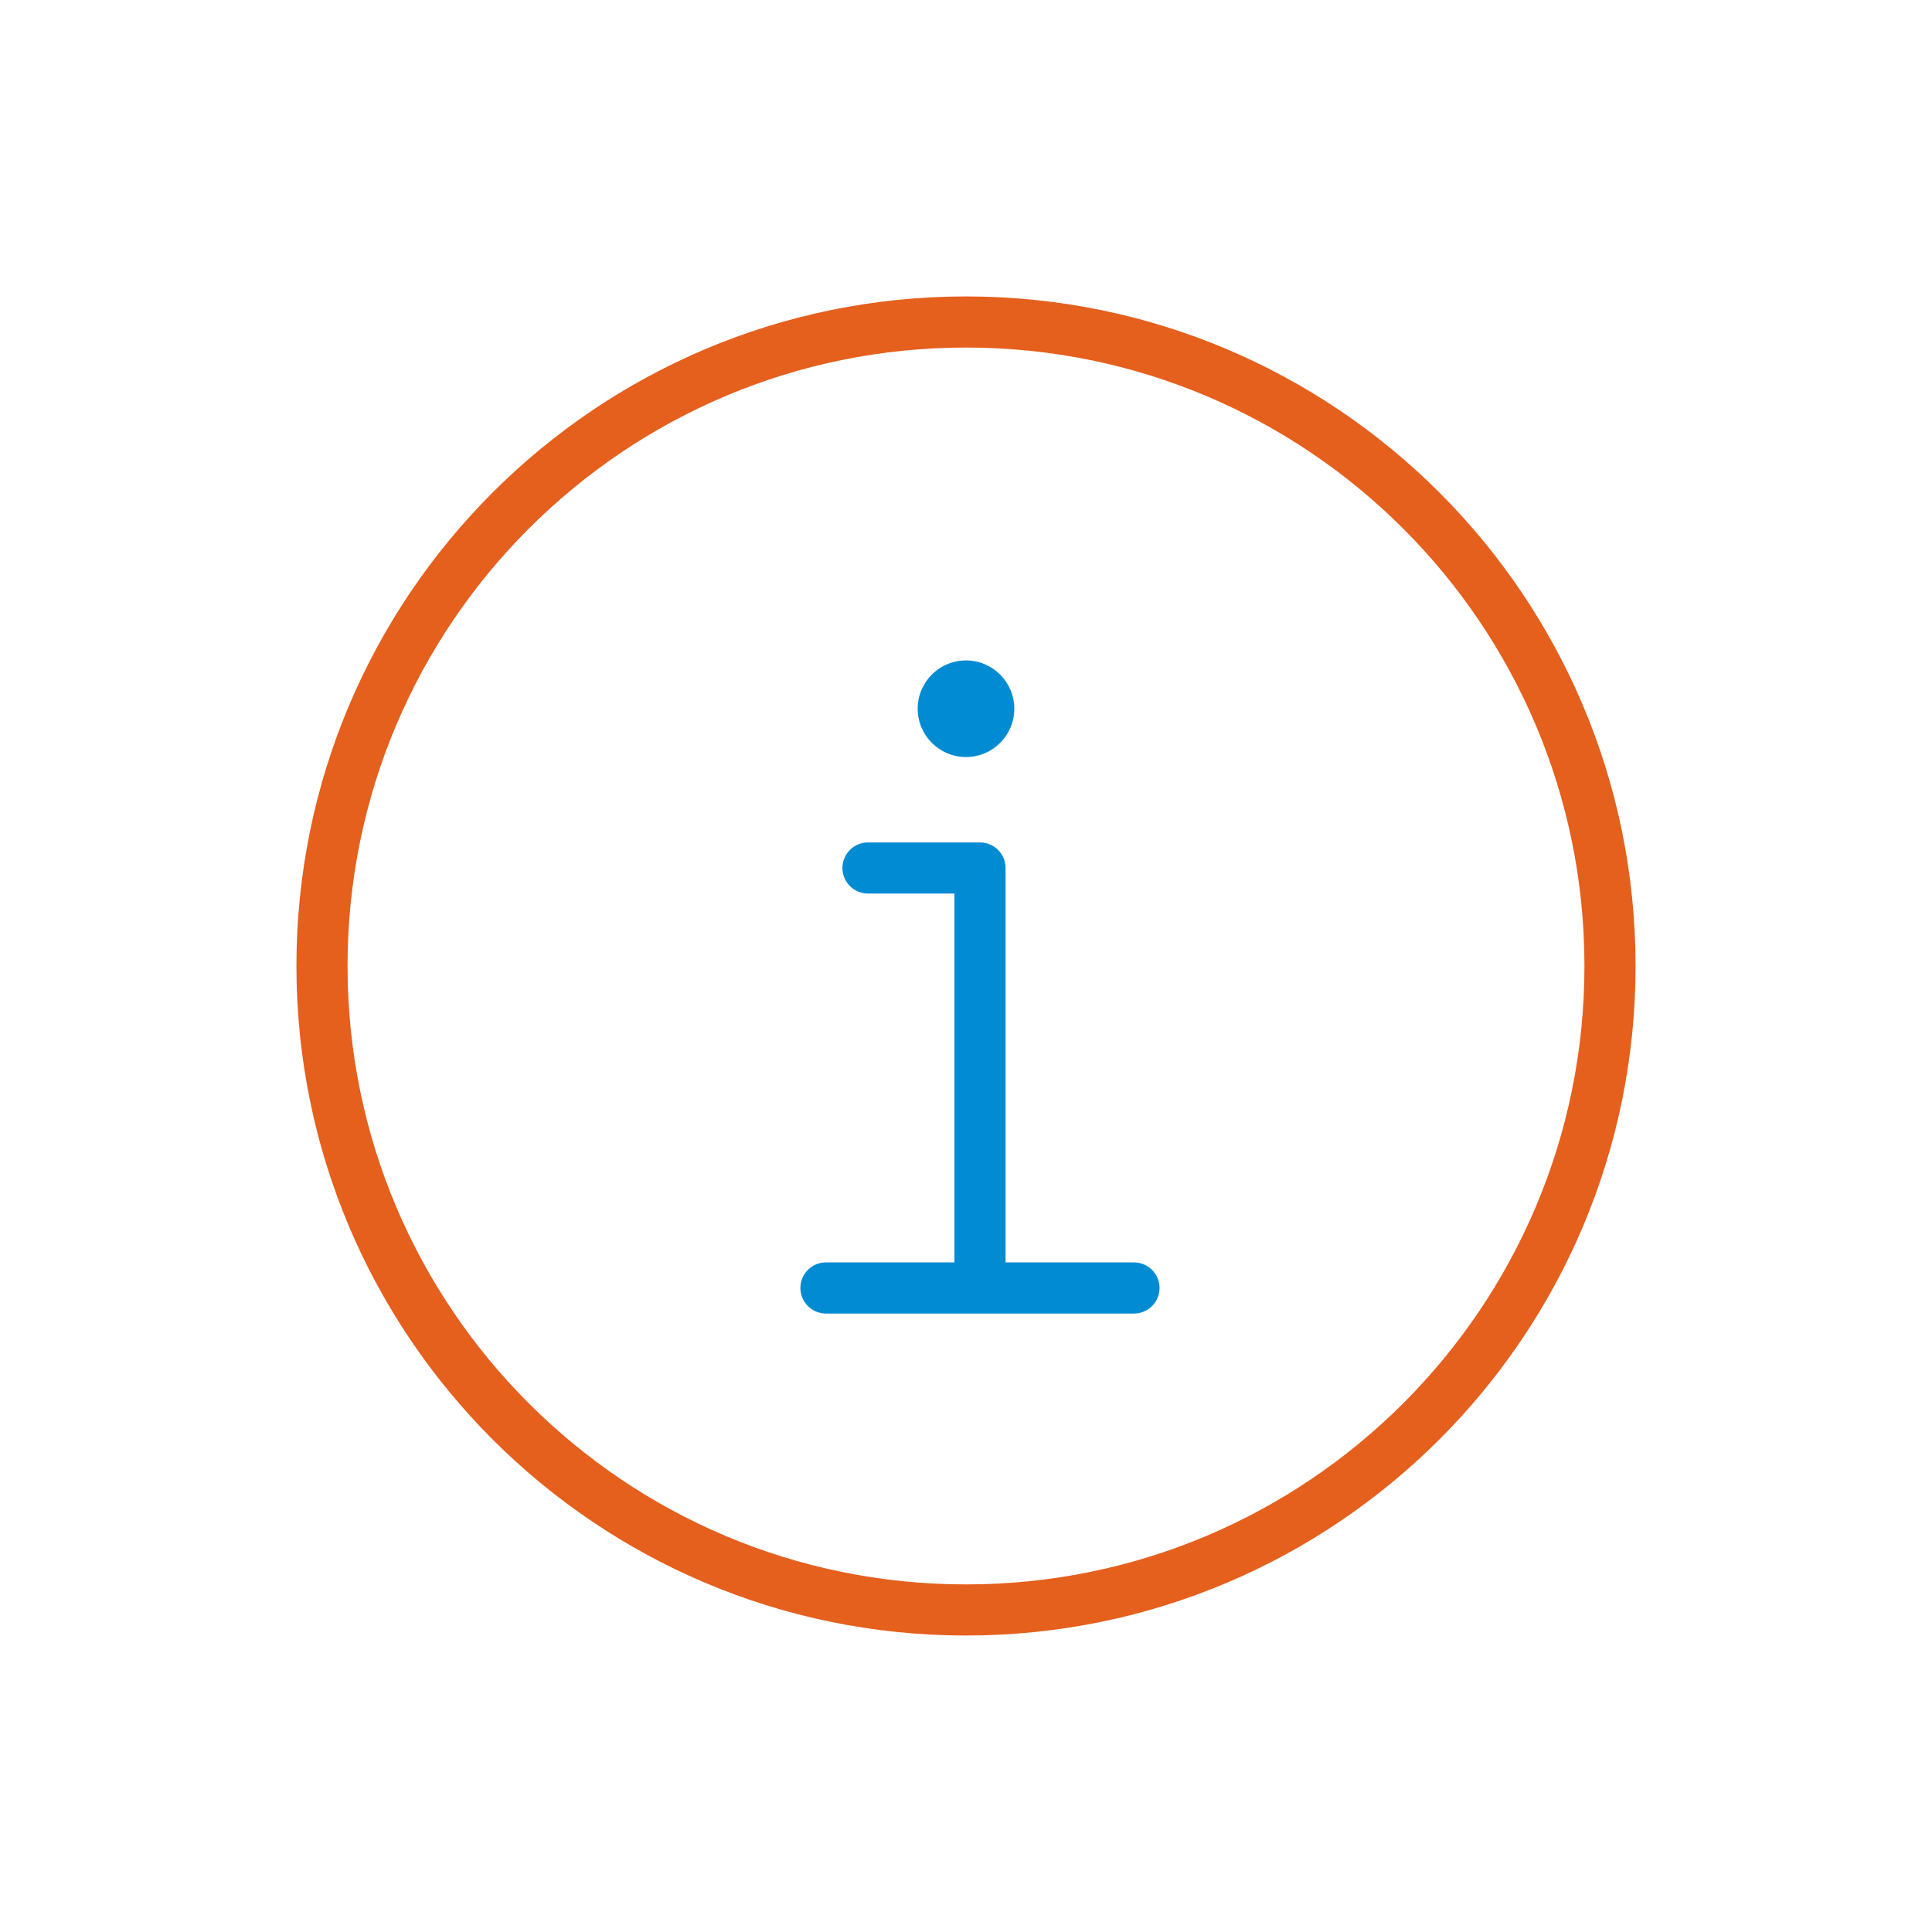 <svg version="1.0" id="Ebene_1" xmlns="http://www.w3.org/2000/svg" xmlns:xlink="http://www.w3.org/1999/xlink" x="0px" y="0px"
	 width="85.04px" height="85.04px" viewBox="0 0 85.04 85.04" enable-background="new 0 0 85.04 85.04" xml:space="preserve">
<g>
	<path fill="none" stroke="#E55F1D" stroke-width="2.25" stroke-miterlimit="10" d="M42.519,14.173
		c-15.652,0-28.346,12.693-28.346,28.347c0,15.652,12.693,28.345,28.346,28.345c15.655,0,28.348-12.693,28.348-28.345
		C70.867,26.866,58.173,14.173,42.519,14.173z"/>
	<polyline fill="none" stroke="#008BD2" stroke-width="2.25" stroke-linecap="round" stroke-linejoin="round" points="
		38.206,38.206 43.136,38.206 43.136,56.077 	"/>
	
		<line fill="none" stroke="#008BD2" stroke-width="2.25" stroke-linecap="round" stroke-miterlimit="10" x1="36.356" y1="56.692" x2="49.914" y2="56.692"/>
	<circle fill="#008BD2" cx="42.52" cy="31.196" r="2.126"/>
</g>
</svg>
